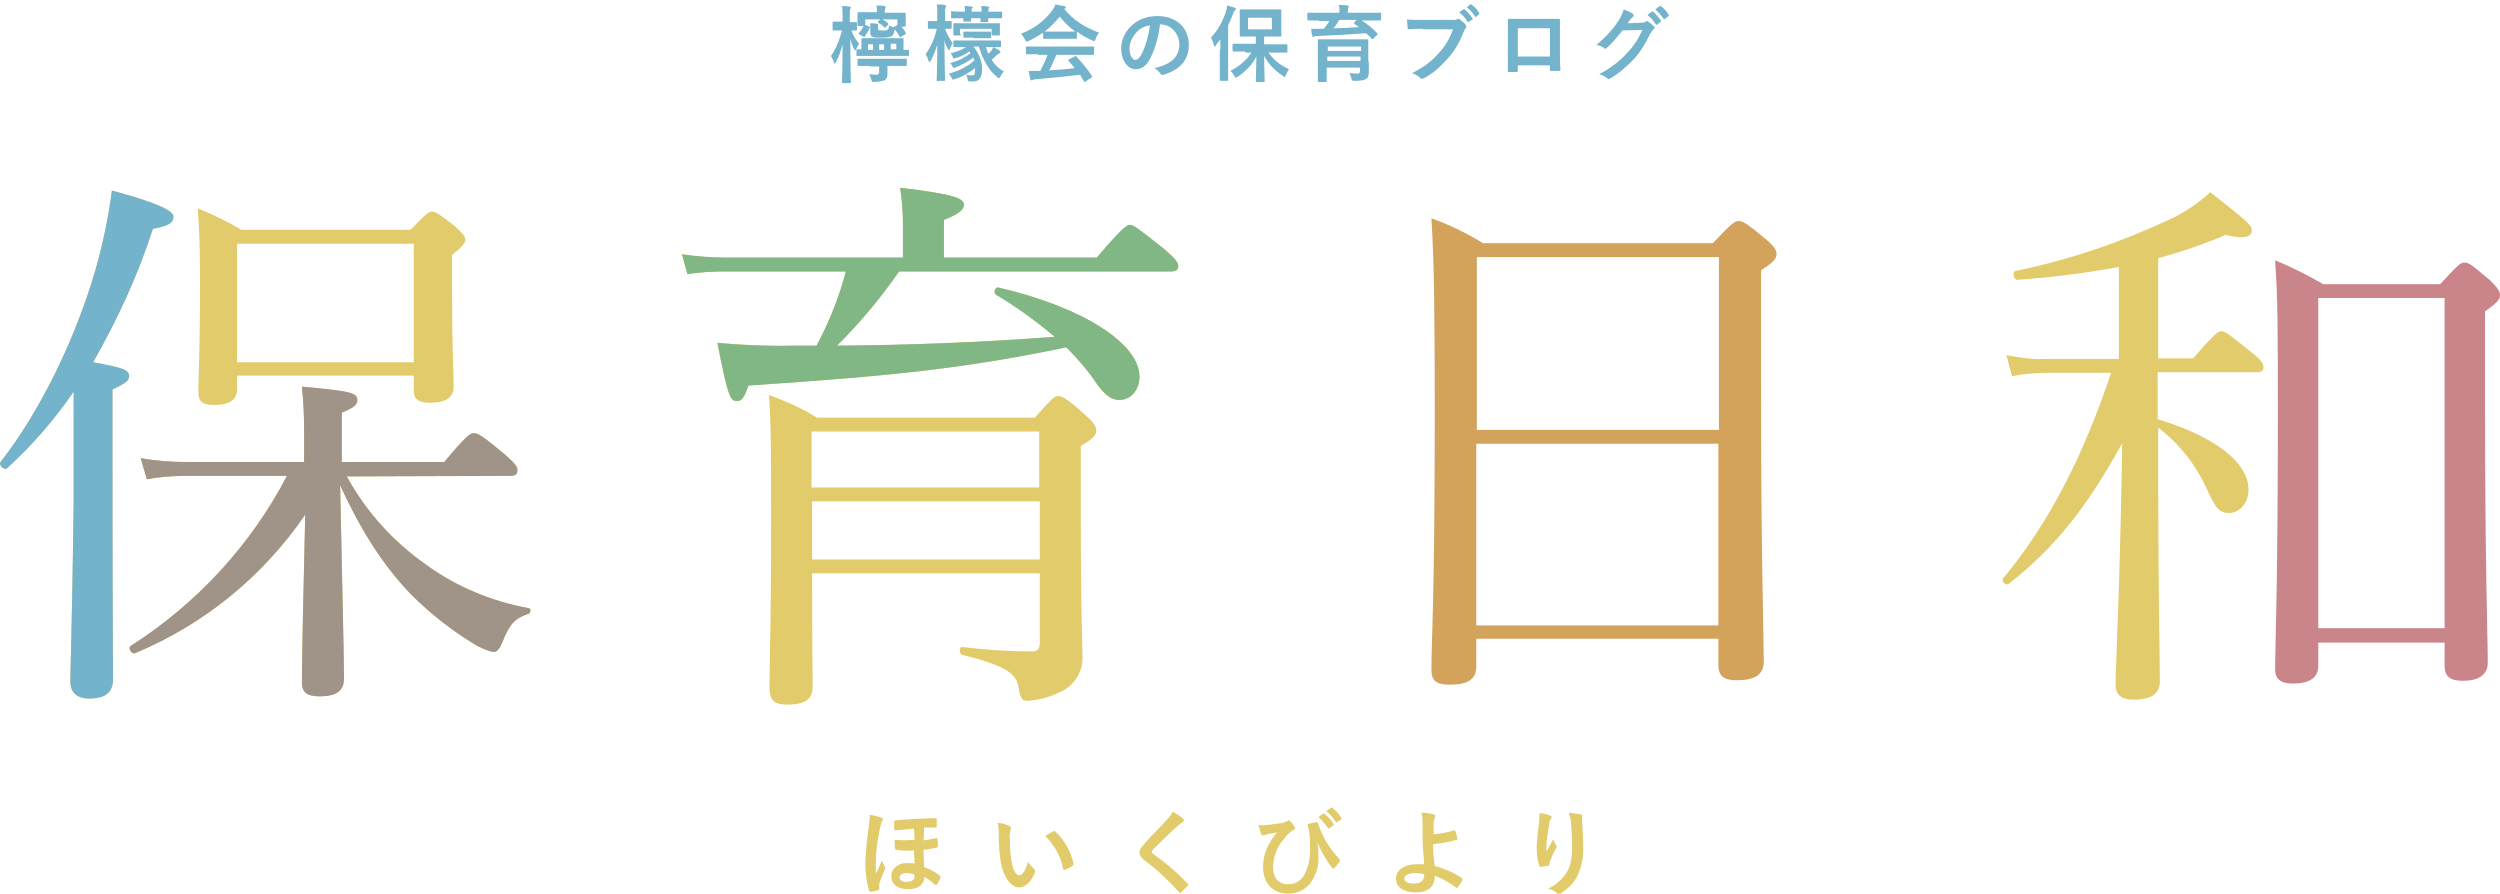 <?xml version="1.0" encoding="utf-8"?>
<!-- Generator: Adobe Illustrator 25.2.3, SVG Export Plug-In . SVG Version: 6.00 Build 0)  -->
<svg version="1.1" id="レイヤー_1" xmlns="http://www.w3.org/2000/svg" xmlns:xlink="http://www.w3.org/1999/xlink" x="0px"
	 y="0px" viewBox="0 0 451.3 161.3" style="enable-background:new 0 0 451.3 161.3;" xml:space="preserve">
<style type="text/css">
	.st0{fill:#E2CB6A;}
	.st1{fill:#D3A25B;}
	.st2{fill:#74B3CC;}
	.st3{fill:#80B785;}
	.st4{fill:#A09387;}
	.st5{fill:#C9858A;}
</style>
<g id="レイヤー_2_1_">
	<g id="contents">
		<path class="st0" d="M13.3,70.7c-3.5,5.1-7.5,9.7-12,13.8C0.8,85-0.3,84,0.1,83.4C7.3,74.2,13.7,61,17.3,48.5
			c1.3-4.6,2.3-9.4,2.9-14.1c7.4,2,11.1,3.5,11.1,4.7s-1,1.7-3.7,2.2c-2.7,8.4-6.4,16.4-10.8,24.1c5.6,1,6.5,1.4,6.5,2.5
			c0,0.8-0.6,1.3-3,2.4v14.2c0,23.7,0.1,34.7,0.1,38.1c0,2.4-1.4,3.5-4.3,3.5c-2,0-3.4-0.9-3.4-3.1s0.3-9.2,0.6-32.3L13.3,70.7z
			 M62.6,86c3.5,6.4,8.4,11.8,14.4,16c5.5,4,11.9,6.6,18.5,7.8c0.4,0.1,0.3,0.9-0.1,1c-2.4,0.8-3.4,1.8-4.7,5.1
			c-0.6,1.4-1,1.8-1.7,1.8c-1.2-0.3-2.4-0.8-3.5-1.5c-4.1-2.5-7.9-5.5-11.3-8.9c-5.3-5.5-9.2-11.9-12.8-19.7
			c0.3,15.2,0.7,30.9,0.7,34.9c0,2.3-1.5,3.2-4.4,3.2c-2.4,0-3.2-0.8-3.2-2.6c0-3.5,0.3-18.3,0.6-30.2c-7.6,11.1-18.2,19.8-30.7,25
			c-0.6,0.3-1.4-0.9-0.8-1.3c11.9-7.6,21.7-18.2,28.2-30.7H33.5c-2.3,0-4.7,0.2-7,0.6l-1.1-3.8c2.7,0.5,5.5,0.7,8.2,0.7h21.3v-5.3
			c0-2.8-0.1-5.6-0.4-8.3c8.8,0.8,10,1.1,10,2.4c0,0.8-0.4,1.3-2.8,2.3v8.9h18.5c4-4.8,4.7-5.2,5.3-5.2c0.8,0,1.5,0.4,5.6,3.8
			c1.8,1.6,2.3,2.2,2.3,2.8c0,0.8-0.3,1.1-1.3,1.1L62.6,86z M42.8,70.2c0,2-1.4,2.9-4.1,2.9c-2.1,0-2.9-0.6-2.9-2.3
			c0-2.4,0.3-6.3,0.3-19.8c0-6.3-0.1-9.3-0.4-13.4c2.7,1.1,5.4,2.4,7.9,3.9h30.5c2.8-2.9,3.3-3.3,3.9-3.3s1.3,0.4,4.2,2.7
			c1.4,1.3,1.8,1.8,1.8,2.4s-0.6,1.3-2.4,2.7v5.8c0,11.1,0.3,16.4,0.3,17.9c0,2.1-1.4,3-4.3,3c-2,0-2.9-0.6-2.9-2.1v-2.8H42.8V70.2z
			 M74.7,44H42.8v21.4h31.9V44z"/>
		<path class="st0" d="M147.4,62.4c2.3-4.3,4.1-8.8,5.3-13.4h-21.5c-2.4,0-4.8,0.1-7.1,0.5l-1-3.6c2.7,0.4,5.3,0.6,8,0.6h31.9v-6.1
			c0-2.2-0.2-4.4-0.5-6.5c10.3,1.2,11.5,2,11.5,3.1c0,0.8-0.8,1.6-3.6,2.7v6.8H198c4.6-5.4,5.4-5.9,6-5.9s1.3,0.5,6.1,4.3
			c2.1,1.8,2.6,2.5,2.6,3.1s-0.3,1-1.3,1h-49.1c-3.3,4.8-7.1,9.3-11.2,13.4c13.1-0.1,26.3-0.6,39.3-1.6c-3.3-2.8-6.9-5.4-10.6-7.6
			c-0.5-0.3-0.2-1.4,0.4-1.3c15.2,3.5,25.5,10.1,25.5,16.1c0,2.3-1.5,4.2-3.6,4.2c-1.4,0-2.5-0.7-4.1-2.9c-1.6-2.4-3.5-4.6-5.5-6.6
			c-17.9,3.7-30.4,5.1-57.4,6.9c-0.8,2.3-1.2,2.8-2.1,2.8c-1.2,0-1.6-0.9-3.5-10.5c4.5,0.4,9,0.6,13.5,0.5L147.4,62.4z M146.6,103.5
			c0,11.6,0.1,16.7,0.1,20.5c0,2.3-1.5,3.2-4.6,3.2c-2.4,0-3.2-0.8-3.2-3.2c0-4.2,0.3-10.3,0.3-29.4c0-13,0-17.9-0.4-23.3
			c3,1.1,6,2.4,8.7,4.1h39.3c3.1-3.5,3.6-3.9,4.2-3.9s1.4,0.2,4.9,3.4c1.7,1.5,2,2.2,2,2.8c0,0.8-0.3,1.3-2.8,2.8v10
			c0,21.7,0.3,24,0.3,27.8c0.2,2.9-1.5,5.6-4.2,6.7c-1.8,0.9-3.8,1.4-5.8,1.5c-0.8,0-1.2-0.3-1.5-2.3c-0.4-2.5-1.9-3.9-10.2-6
			c-0.6-0.1-0.6-1.5,0-1.4c4.2,0.5,8.4,0.8,12.6,0.8c1,0,1.4-0.5,1.4-1.5v-12.6H146.6z M187.6,77.9h-41.1V88h41.1V77.9z M146.6,101
			h41.1V90.5h-41.1L146.6,101z"/>
		<path class="st1" d="M266.5,120.3c0,2.4-1.6,3.3-4.8,3.3c-2.4,0-3.3-0.7-3.3-2.7c0-5.2,0.6-12.5,0.6-46.1
			c0-18.3-0.1-27.3-0.6-35.4c3.3,1.2,6.4,2.7,9.3,4.5h41.5c3.5-3.7,4-4,4.6-4c0.8,0,1.4,0.3,5,3.3c1.6,1.4,1.9,2,1.9,2.6
			c0,0.9-0.5,1.5-2.8,3v20c0,32.2,0.5,46.2,0.5,50.6c0,2.4-1.6,3.4-4.9,3.4c-2.4,0-3.3-0.8-3.3-2.8v-4.7h-43.7V120.3z M310.3,46.4
			h-43.7v31.2h43.7V46.4z M266.5,112.9h43.7V80.1h-43.7V112.9z"/>
		<path class="st0" d="M389.6,75.7c10.5,3.2,16.3,7.9,16.3,12.7c0,2.4-1.6,4.2-3.5,4.2c-1.7,0-2.4-0.7-4-4.3c-2-4.4-5-8.2-8.8-11.1
			v9.4c0,19.6,0.3,32.8,0.3,36.4c0,2.1-1.4,3.3-4.7,3.3c-2.3,0-3.3-0.9-3.3-2.7c0-3.2,0.8-17.1,1.2-43.6
			c-6.1,11.1-11.9,18.7-20.5,25.4c-0.5,0.4-1.4-0.5-1-1c8.3-9.9,14.6-22.4,19.5-37.1h-11.6c-2.1,0-4.2,0.2-6.3,0.6l-1-3.8
			c2.4,0.5,4.8,0.8,7.2,0.7h13.1V48.2c-6.1,1.1-12.2,1.9-18.3,2.3c-0.7,0.1-1-1.5-0.3-1.6c9.7-2,19.1-5.2,28-9.4
			c2.6-1.2,5-2.9,7.1-4.8c6.6,5.2,7.5,5.9,7.5,6.9c0,1.2-1.5,1.6-4.7,0.8c-4,1.7-8.1,3.1-12.2,4.2v18.1h6.3c3.8-4.4,4.5-4.9,5.1-4.9
			s1.4,0.5,5.3,3.7c1.9,1.4,2.3,2.2,2.3,2.8s-0.3,0.9-1.3,0.9h-17.8V75.7z"/>
		<path class="st2" d="M13.3,70.7c-3.5,5.1-7.5,9.7-12,13.8C0.8,85-0.3,84,0.1,83.4C7.3,74.2,13.7,61,17.3,48.5
			c1.3-4.6,2.3-9.4,2.9-14.1c7.4,2,11.1,3.5,11.1,4.7s-1,1.7-3.7,2.2c-2.7,8.4-6.4,16.4-10.8,24.1c5.6,1,6.5,1.4,6.5,2.5
			c0,0.8-0.6,1.3-3,2.4v14.2c0,23.7,0.1,34.7,0.1,38.1c0,2.4-1.4,3.5-4.3,3.5c-2,0-3.4-0.9-3.4-3.1s0.3-9.2,0.6-32.3L13.3,70.7z"/>
		<path class="st3" d="M147.4,62.4c2.3-4.3,4.1-8.8,5.3-13.4h-21.5c-2.4,0-4.8,0.1-7.1,0.5l-1-3.6c2.7,0.4,5.3,0.6,8,0.6h31.9v-6.1
			c0-2.2-0.2-4.4-0.5-6.5c10.3,1.2,11.5,2,11.5,3.1c0,0.8-0.8,1.6-3.6,2.7v6.8H198c4.6-5.4,5.4-5.9,6-5.9s1.3,0.5,6.1,4.3
			c2.1,1.8,2.6,2.5,2.6,3.1s-0.3,1-1.3,1h-49.1c-3.3,4.8-7.1,9.3-11.2,13.4c13.1-0.1,26.3-0.6,39.3-1.6c-3.3-2.8-6.9-5.4-10.6-7.6
			c-0.5-0.3-0.2-1.4,0.4-1.3c15.2,3.5,25.5,10.1,25.5,16.1c0,2.3-1.5,4.2-3.6,4.2c-1.4,0-2.5-0.7-4.1-2.9c-1.6-2.4-3.5-4.6-5.5-6.6
			c-17.9,3.7-30.4,5.1-57.4,6.9c-0.8,2.3-1.2,2.8-2.1,2.8c-1.2,0-1.6-0.9-3.5-10.5c4.5,0.4,9,0.6,13.5,0.5L147.4,62.4z"/>
		<path class="st4" d="M62.6,86c3.5,6.4,8.4,11.8,14.4,16c5.5,4,11.9,6.6,18.5,7.8c0.4,0.1,0.3,0.9-0.1,1c-2.4,0.8-3.4,1.8-4.7,5.1
			c-0.6,1.4-1,1.8-1.7,1.8c-1.2-0.3-2.4-0.8-3.5-1.5c-4.1-2.5-7.9-5.5-11.3-8.9c-5.3-5.5-9.2-11.9-12.8-19.7
			c0.3,15.2,0.7,30.9,0.7,34.9c0,2.3-1.5,3.2-4.4,3.2c-2.4,0-3.2-0.8-3.2-2.6c0-3.5,0.3-18.3,0.6-30.2c-7.6,11.1-18.2,19.8-30.7,25
			c-0.6,0.3-1.4-0.9-0.8-1.3c11.9-7.6,21.7-18.2,28.2-30.7H33.5c-2.3,0-4.7,0.2-7,0.6l-1.1-3.8c2.7,0.5,5.5,0.7,8.2,0.7h21.3v-5.3
			c0-2.8-0.1-5.6-0.4-8.3c8.8,0.8,10,1.1,10,2.4c0,0.8-0.4,1.3-2.8,2.3v8.9h18.5c4-4.8,4.7-5.2,5.3-5.2c0.8,0,1.5,0.4,5.6,3.8
			c1.8,1.6,2.3,2.2,2.3,2.8c0,0.8-0.3,1.1-1.3,1.1L62.6,86z"/>
		<path class="st5" d="M451.3,53.2c0-0.6-0.4-1.2-1.8-2.6c-3.4-2.9-3.9-3.2-4.6-3.2s-1.1,0.3-4.4,3.9h-21.1
			c-2.8-1.6-5.7-3.1-8.7-4.3c0.5,6.8,0.5,12.1,0.5,28.9c0,29.5-0.5,41.8-0.5,44.9c0,1.7,0.9,2.6,3.2,2.6c2.8,0,4.6-0.9,4.6-3.2v-4.2
			h22.8v4.2c0,1.9,1,2.7,3.3,2.7c2.7,0,4.5-1,4.5-3.3c0-4-0.5-17.3-0.5-45.9V56.2C451,54.5,451.3,54,451.3,53.2z M441.3,113.4h-22.8
			V53.8h22.8L441.3,113.4z"/>
		<path class="st0" d="M159.1,147.6c0.2,0.1,0.3,0.2,0.3,0.3c0,0.1,0,0.2-0.1,0.2c-0.2,0.4-0.3,0.8-0.4,1.2
			c-0.5,2.2-0.8,4.4-0.8,6.7c0,0.4,0,1.2,0,1.8c0.4-0.8,0.7-1.5,1.1-2.5c0.1,0.4,0.3,0.8,0.5,1.1c0.1,0.1,0.1,0.2,0.1,0.3
			c0,0.1,0,0.2-0.1,0.3c-0.2,0.5-0.6,1.4-0.9,2.3c-0.1,0.2-0.1,0.5-0.1,0.8c0,0.1,0,0.2,0,0.4s0,0.2-0.2,0.2
			c-0.4,0.1-0.8,0.2-1.2,0.3c-0.2,0-0.3-0.1-0.4-0.2c-0.5-1.7-0.7-3.4-0.7-5.1c0.1-2.1,0.3-4.2,0.6-6.3c0.1-0.8,0.2-1.5,0.2-2.3
			C157.9,147.2,158.5,147.4,159.1,147.6z M165,149.6c-1.2,0.1-2.5,0.2-3.5,0.3c-0.1-0.6-0.1-1.1-0.1-1.6c0-0.1,0.1-0.2,0.3-0.2
			c1.4-0.1,3.2-0.3,4.3-0.3c0.7,0,1.4-0.1,2.8-0.1c0.3,0,0.3,0.1,0.3,0.3c0,0.4,0,0.8,0,1.2c0,0.2-0.1,0.2-0.2,0.2h-2.1
			c0,0.7,0,1.6-0.1,2.3c0.8-0.1,1.5-0.2,2.3-0.4c0.1,0,0.2,0,0.2,0.1c0.1,0.5,0.1,1,0.1,1.4c0,0.1-0.1,0.1-0.2,0.2
			c-0.7,0.2-1.6,0.3-2.4,0.4c0,1.1,0.1,2.1,0.1,3.1c1,0.4,2,0.9,2.9,1.6c0.1,0.1,0.1,0.2,0.1,0.3c-0.2,0.5-0.4,0.9-0.7,1.3
			c0,0.1-0.1,0.1-0.1,0.1s-0.1-0.1-0.2-0.1c-0.6-0.5-1.2-1-1.9-1.4c-0.2,1.5-1.1,2.2-3,2.2s-3-0.9-3-2.3s1.2-2.4,2.8-2.4
			c0.5,0,0.9,0,1.4,0.1c0-0.9-0.1-1.4-0.1-2.4c-1.1,0.1-2.2,0.1-3.2-0.1c-0.2,0-0.2-0.1-0.2-0.2c-0.1-0.5-0.1-1-0.1-1.6
			c1.2,0.1,2.4,0.1,3.6,0L165,149.6z M163.6,157.6c-0.7,0-1.2,0.3-1.2,0.8s0.5,0.8,1.2,0.8c0.5,0,0.9-0.1,1.3-0.4
			c0.2-0.3,0.2-0.6,0.2-0.9C164.6,157.7,164.1,157.6,163.6,157.6L163.6,157.6z"/>
		<path class="st0" d="M182.2,149.1c0.2,0.1,0.3,0.2,0.3,0.3c0,0.2-0.1,0.3-0.1,0.5c-0.1,0.5-0.2,1.1-0.1,1.7c0,1.3,0.1,2.6,0.3,3.9
			c0.2,1.3,0.7,2.5,1.4,2.5c0.5,0,1-0.6,1.6-2.4c0.3,0.5,0.7,0.9,1.1,1.3c0.2,0.2,0.2,0.4,0.1,0.6c-0.6,1.7-1.7,2.7-2.9,2.7
			s-2.7-1.6-3.2-4.4c-0.3-1.7-0.4-3.3-0.4-5c0-0.7,0-1.5-0.2-2.2C180.8,148.5,181.5,148.8,182.2,149.1z M190.1,150.1
			c0.1,0,0.1-0.1,0.2-0.1c0.1,0,0.1,0,0.2,0.1c1.7,1.6,2.8,3.6,3.3,5.8c0,0.2-0.1,0.3-0.2,0.4c-0.4,0.3-0.9,0.5-1.3,0.7
			c-0.2,0.1-0.3,0-0.4-0.2c-0.4-2.2-1.6-4.3-3.2-5.9C189.2,150.6,189.6,150.4,190.1,150.1L190.1,150.1z"/>
		<path class="st0" d="M213.6,147.8c0.1,0.1,0.1,0.2,0.1,0.3c0,0.1-0.1,0.3-0.2,0.3c-0.3,0.2-0.6,0.4-0.8,0.6
			c-1.5,1.3-3.3,3.1-4.6,4.4c-0.1,0.2-0.2,0.3-0.2,0.4s0.1,0.2,0.2,0.3c2.3,1.6,4.4,3.4,6.3,5.4c0.1,0.1,0.1,0.1,0.1,0.2
			c0,0.1,0,0.1-0.1,0.2c-0.4,0.4-0.9,0.9-1.2,1.2c-0.1,0.1-0.2,0.1-0.2,0.1s-0.1-0.1-0.2-0.2c-1.9-2.1-3.9-4-6.2-5.7
			c-0.6-0.5-0.9-0.9-0.9-1.4s0.3-0.9,0.8-1.5c1.4-1.6,2.9-3,4.3-4.6c0.4-0.4,0.7-0.8,0.9-1.3C212.4,146.9,213,147.3,213.6,147.8z"/>
		<path class="st0" d="M237.8,152c0.2,0.9,0.2,1.7,0.2,2.6c0.1,1.8-0.5,3.5-1.5,4.9c-1,1.2-2.5,1.9-4.1,1.8c-2.6,0-4.4-1.9-4.4-4.8
			c0-1.8,0.6-3.5,1.6-5c0.3-0.4,0.6-0.9,1-1.2c-0.6,0.1-1.1,0.1-1.9,0.3c-0.3,0.1-0.6,0.2-0.7,0.2c-0.1,0-0.3-0.1-0.3-0.2
			c-0.2-0.6-0.4-1.1-0.5-1.7c0.6,0.1,1.2,0.1,1.8,0c0.8-0.1,1.4-0.2,2.2-0.3c0.4,0,0.8-0.2,1.2-0.4c0.1-0.1,0.2-0.1,0.3-0.1
			c0.1,0,0.1,0,0.2,0.1c0.3,0.3,0.5,0.6,0.7,0.9c0.1,0.1,0.1,0.2,0.2,0.4c0,0.1-0.1,0.2-0.3,0.3c-0.6,0.4-1.2,0.9-1.6,1.5
			c-1.3,1.4-2,3.2-2.1,5.1c0,2.2,1.1,3.2,2.6,3.2c1.2,0.1,2.4-0.5,3-1.6c0.8-1.4,1.1-3,1.1-4.6c0-0.9,0-1.7-0.1-2.6
			c0-0.3-0.1-0.6-0.1-0.9c-0.1-0.2-0.1-0.4-0.2-0.7s-0.1-0.4,0.2-0.5c0.4-0.1,0.8-0.2,1.3-0.3c0.1,0,0.2,0.1,0.3,0.2
			c0.3,0.9,0.7,1.7,1.1,2.6c0.7,1.4,1.7,2.7,2.8,3.9c0.1,0.1,0.1,0.1,0.1,0.2c0,0.1-0.1,0.2-0.1,0.3c-0.3,0.4-0.6,0.7-0.9,1.1
			c0,0.1-0.1,0.1-0.2,0.1c-0.1,0-0.2-0.1-0.3-0.2C239.2,155,238.4,153.5,237.8,152L237.8,152z M238.8,146.9c0.1-0.1,0.2,0,0.3,0
			c0.6,0.5,1.2,1.1,1.6,1.8c0.1,0.1,0.1,0.2,0,0.3c0,0,0,0,0,0l-0.7,0.5c-0.1,0.1-0.2,0.1-0.3,0c-0.5-0.8-1-1.4-1.7-2L238.8,146.9z
			 M240.3,145.8c0.1-0.1,0.1,0,0.2,0c0.6,0.5,1.2,1.1,1.6,1.8c0.1,0.1,0.1,0.2,0,0.3c0,0,0,0,0,0l-0.7,0.5c-0.1,0.1-0.2,0.1-0.3-0.1
			c-0.5-0.7-1-1.4-1.7-1.9L240.3,145.8z"/>
		<path class="st0" d="M262.5,149.9c0.1,0,0.2,0,0.2,0.1c0,0,0,0,0,0c0.2,0.5,0.3,1,0.4,1.4c0,0.2,0,0.2-0.1,0.2
			c-1.4,0.4-2.8,0.6-4.3,0.8c0,1.4,0.1,2.3,0.3,3.9c1.7,0.5,3.4,1.2,4.9,2.2c0.1,0.1,0.1,0.1,0.1,0.3c-0.2,0.5-0.5,1-0.9,1.4
			c-0.1,0.1-0.1,0.2-0.3,0c-1.2-0.9-2.4-1.6-3.8-2.1c0,0.1,0,0.3,0,0.4c-0.1,1.5-1.2,2.6-3.4,2.6c-2.1,0-3.6-0.9-3.6-2.5
			s1.6-2.6,3.7-2.6c0.5,0,1,0,1.4,0c-0.2-2.2-0.3-3.8-0.3-5.4c0-0.6,0-1.5,0-2.4c0-0.5-0.1-1-0.2-1.5c0.7,0,1.5,0.1,2.2,0.3
			c0.2,0.1,0.3,0.1,0.3,0.3c0,0.1,0,0.2-0.1,0.3c-0.1,0.3-0.2,0.6-0.2,0.9c0,0.5,0,1.3,0,2.1C260,150.5,261.3,150.3,262.5,149.9z
			 M257.1,157.8c-0.5-0.1-1-0.2-1.6-0.2c-1.2,0-2,0.4-2,1s0.7,0.9,1.8,0.9c1.3,0,1.8-0.7,1.8-1.5L257.1,157.8z"/>
		<path class="st0" d="M279.8,147.2c0.2,0.1,0.3,0.2,0.3,0.3c0,0.1,0,0.2-0.1,0.3c-0.2,0.2-0.3,0.5-0.3,0.8
			c-0.2,1.2-0.4,2.4-0.5,3.2c0,0.6-0.1,1.2,0,1.9c0.4-0.7,0.7-1.3,1.2-2.2c0.1,0.4,0.3,0.8,0.5,1.1c0.1,0.1,0.1,0.2,0.1,0.3
			c0,0.2-0.1,0.3-0.2,0.4c-0.4,0.7-0.7,1.4-1,2.2c0,0.2-0.1,0.3-0.1,0.5c0,0.1-0.1,0.2-0.2,0.3c0,0,0,0,0,0c-0.2,0-0.9,0.1-1.4,0.2
			c-0.1,0-0.2-0.1-0.2-0.2c-0.4-1.1-0.5-2.3-0.5-3.4c0.1-1.4,0.2-2.8,0.4-4.2c0.1-0.6,0.1-1.3,0.1-1.9
			C278.6,146.8,279.2,147,279.8,147.2z M285.3,147c0.3,0.1,0.4,0.2,0.3,0.5c0,0.3,0,0.5,0,0.8c0.1,1.6,0.2,3.2,0.2,4.4
			c0.1,2-0.3,4.1-1.3,5.9c-0.7,1.1-1.7,2-2.8,2.7c-0.1,0.1-0.2,0.1-0.3,0.1c-0.1,0-0.3-0.1-0.4-0.2c-0.4-0.4-0.9-0.6-1.5-0.8
			c1.1-0.5,2.1-1.3,2.9-2.3c1-1.3,1.4-2.7,1.4-5.4c0-1.2-0.1-3-0.2-4.1c0-0.6-0.2-1.2-0.4-1.9C284.1,146.8,284.7,146.9,285.3,147
			L285.3,147z"/>
	</g>
</g>
<g>
	<path class="st2" d="M153.5,4c0.7,0,0.9,0,1,0c0.2,0,0.2,0,0.2,0.2v1.1c0,0.1,0,0.2-0.2,0.2c-0.1,0-0.3,0-0.8,0
		c0.3,0.9,0.8,1.7,1.4,2.4c-0.2,0.2-0.4,0.6-0.5,0.9c-0.1,0.2-0.1,0.3-0.2,0.3c0,0-0.1-0.1-0.2-0.2c-0.3-0.6-0.5-1.1-0.7-1.9
		c0,4.1,0.1,7.5,0.1,7.8c0,0.1,0,0.2-0.2,0.2h-1.2c-0.1,0-0.2,0-0.2-0.2c0-0.2,0.1-3.2,0.1-6.8c-0.3,1.2-0.7,2.3-1.2,3.2
		c-0.1,0.2-0.2,0.3-0.2,0.3c-0.1,0-0.1-0.1-0.2-0.3c-0.1-0.4-0.3-0.8-0.5-1.1c0.8-1.1,1.5-2.7,2-4.6h-0.2c-0.9,0-1.2,0-1.3,0
		c-0.2,0-0.2,0-0.2-0.2V4.1c0-0.1,0-0.2,0.2-0.2c0.1,0,0.4,0,1.3,0h0.3V3.2c0-1,0-1.4-0.1-2.1c0.6,0,0.9,0,1.4,0.1
		c0.1,0,0.2,0.1,0.2,0.1c0,0.1,0,0.2-0.1,0.3c-0.1,0.2-0.1,0.5-0.1,1.5V4z M156.8,10.1c-1.4,0-1.9,0-2,0c-0.2,0-0.2,0-0.2-0.1V9.1
		c0-0.2,0-0.2,0.2-0.2c0,0,0.2,0,0.7,0V8c0-0.6,0-0.8,0-0.9c0-0.1,0-0.2,0.2-0.2c0.1,0,0.6,0,1.9,0h3.4c1.4,0,1.8,0,1.9,0
		c0.2,0,0.2,0,0.2,0.2c0,0.1,0,0.3,0,0.9v1c0.5,0,0.7,0,0.8,0c0.1,0,0.2,0,0.2,0.2v0.8c0,0.1,0,0.1-0.2,0.1c-0.1,0-0.6,0-2,0H156.8z
		 M157,11.9c-1.4,0-1.9,0-2,0c-0.1,0-0.2,0-0.2-0.2v-0.9c0-0.1,0-0.2,0.2-0.2c0.1,0,0.6,0,2,0h4.6c1.4,0,1.9,0,2,0
		c0.1,0,0.1,0,0.1,0.2v0.9c0,0.1,0,0.2-0.1,0.2c-0.1,0-0.6,0-2,0h-1.4v0.3c0,0.5,0,1,0,1.3c0,0.4-0.2,0.8-0.5,1
		c-0.3,0.1-0.7,0.2-1.8,0.3c-0.5,0-0.5,0-0.6-0.4c-0.1-0.3-0.2-0.7-0.4-1c0.5,0,0.9,0.1,1.3,0.1c0.3,0,0.5-0.1,0.5-0.5v-1H157z
		 M158.5,5.1c0,0.1,0,0.2,0.1,0.3c0.1,0.1,0.3,0.1,0.8,0.1c0.5,0,0.7,0,0.9-0.2c0.1-0.1,0.2-0.3,0.2-0.7c0.2,0.1,0.5,0.2,0.7,0.3
		c0.1,0,0.2,0,0.2,0.1c-0.1-0.1,0-0.1,0.1-0.2l0.5-0.3v-1h-2.7c0.4,0.2,0.7,0.4,1,0.7c0.1,0.1,0.1,0.1,0,0.3l-0.5,0.5
		C159.9,5,159.8,5,159.8,5c-0.1,0-0.1,0-0.2-0.1c-0.4-0.4-0.7-0.6-1.1-0.8C158.5,4,158.4,4,158.4,4c0,0,0-0.1,0.1-0.1l0.4-0.4h-2.7
		v1l0.7,0.3c0.2,0.1,0.2,0.1,0.1,0.2c-0.2,0.6-0.6,1.1-0.9,1.6c-0.1,0.1-0.1,0.1-0.3,0l-0.7-0.4C155.1,6.1,155,6.1,155,6
		c0,0,0-0.1,0.1-0.1c0.3-0.3,0.6-0.8,0.8-1.2H155c-0.1,0-0.2,0-0.2-0.2c0-0.1,0-0.2,0-1.2V3c0-0.3,0-0.5,0-0.6c0-0.1,0-0.2,0.2-0.2
		c0.1,0,0.6,0,2,0h1.3V2.2c0-0.4,0-0.8-0.1-1.2c0.6,0,1,0,1.5,0.1c0.1,0,0.2,0.1,0.2,0.1c0,0.1,0,0.1-0.1,0.3c0,0.1-0.1,0.3-0.1,0.7
		v0.1h1.6c1.4,0,1.9,0,2,0c0.2,0,0.2,0,0.2,0.2c0,0.1,0,0.3,0,0.5v0.4c0,1,0,1.1,0,1.2c0,0.1,0,0.2-0.2,0.2h-0.6
		c0.3,0.3,0.6,0.7,0.8,1.1c0.1,0.1,0.1,0.1-0.1,0.3l-0.7,0.4c-0.1,0.1-0.1,0.1-0.2,0.1c0,0-0.1,0-0.1-0.1c-0.3-0.5-0.6-1-0.9-1.3
		c-0.1,0.7-0.2,1-0.5,1.2c-0.3,0.2-0.9,0.3-1.8,0.3c-1.1,0-1.5,0-1.8-0.2c-0.2-0.1-0.3-0.4-0.3-0.7V5c0-0.3,0-0.5,0-0.8
		c0.3,0,0.9,0,1.2,0.1c0.1,0,0.2,0.1,0.2,0.1c0,0.1,0,0.1,0,0.2c0,0.1,0,0.1,0,0.3V5.1z M157.6,9v-1h-0.9v1H157.6z M159.6,9v-1h-0.9
		v1H159.6z M160.8,7.9v1h1v-1H160.8z"/>
	<path class="st2" d="M169.3,14.7c-0.1,0-0.2,0-0.2-0.2c0-0.2,0.1-3,0.1-6.5c-0.3,1.1-0.7,2.1-1.2,3c-0.1,0.2-0.2,0.2-0.2,0.2
		c-0.1,0-0.1-0.1-0.2-0.3c-0.1-0.4-0.3-0.8-0.5-1.1c0.9-1.3,1.6-2.7,2-4.6H169c-0.9,0-1.2,0-1.3,0c-0.1,0-0.2,0-0.2-0.2v-1
		c0-0.1,0-0.2,0.2-0.2c0.1,0,0.4,0,1.3,0h0.2v-1c0-0.9,0-1.4-0.1-2c0.6,0,1,0,1.4,0.1c0.1,0,0.3,0.1,0.3,0.2c0,0.1,0,0.2-0.1,0.3
		c-0.1,0.2-0.1,0.4-0.1,1.4v1c0.7,0,0.9,0,1,0c0.1,0,0.2,0,0.2,0.2v1c0,0.1,0,0.2-0.2,0.2c-0.1,0-0.3,0-1,0c0.4,1,0.8,1.8,1.4,2.6
		c-0.2,0.3-0.4,0.6-0.5,1c-0.1,0.2-0.1,0.3-0.2,0.3c0,0-0.1-0.1-0.2-0.3c-0.3-0.5-0.5-1-0.6-1.6c0,3.9,0.1,6.9,0.1,7.2
		c0,0.2,0,0.2-0.1,0.2H169.3z M176.1,12.2c-1.1,0.9-2.2,1.6-3.8,2.1c-0.3,0.1-0.4,0.1-0.5-0.2c-0.1-0.3-0.4-0.6-0.5-0.8
		c1.8-0.5,3.4-1.3,4.6-2.4c0-0.1-0.1-0.3-0.2-0.5c-0.9,0.7-2.2,1.4-3.3,1.8c-0.3,0.1-0.3,0.1-0.4-0.1c-0.1-0.2-0.3-0.6-0.5-0.7
		c1.5-0.4,2.7-1,3.7-1.8L175,9.3c-0.8,0.5-1.6,1-2.6,1.2c-0.3,0.1-0.4,0.1-0.4-0.2c-0.1-0.2-0.2-0.5-0.4-0.7c1-0.2,2-0.6,2.8-1.1
		h-0.1c-1.4,0-1.9,0-2,0c-0.1,0-0.2,0-0.2-0.2V7.5c0-0.1,0-0.2,0.2-0.2c0.1,0,0.6,0,2,0h4.2c1.4,0,1.9,0,2,0c0.1,0,0.2,0,0.2,0.2
		v0.8c0,0.2,0,0.2-0.2,0.2c-0.1,0-0.6,0-2,0h-0.5c0.1,0.4,0.3,0.9,0.4,1.2c0.2-0.2,0.4-0.3,0.5-0.5c0.2-0.2,0.3-0.4,0.4-0.7
		c0.4,0.2,0.8,0.4,1.1,0.6c0.1,0.1,0.2,0.2,0.2,0.3s-0.1,0.2-0.2,0.2c-0.2,0.1-0.3,0.2-0.5,0.4c-0.4,0.3-0.6,0.6-0.9,0.8
		c0.6,0.9,1.3,1.6,2.2,2.1c-0.2,0.2-0.4,0.5-0.6,0.9c-0.1,0.2-0.2,0.3-0.3,0.3c-0.1,0-0.2-0.1-0.3-0.2c-1.4-1.1-2.5-2.9-3.3-5.5h-1
		c0.9,1,1.6,2.7,1.6,3.9c0,1.6-0.5,2.4-1.5,2.4c-0.3,0-0.5,0-0.7,0c-0.3,0-0.4-0.1-0.4-0.3c-0.1-0.3-0.1-0.6-0.3-0.9
		c0.5,0.1,0.8,0.1,1.2,0.1c0.3,0,0.4-0.2,0.4-1.2V12.2z M174.2,2.1c0-0.3,0-0.7-0.1-1c0.5,0,0.9,0,1.3,0.1c0.1,0,0.2,0.1,0.2,0.1
		c0,0.1,0,0.1-0.1,0.2c-0.1,0.1-0.1,0.2-0.1,0.6h1.8c0-0.3,0-0.7-0.1-1c0.5,0,0.9,0,1.3,0.1c0.1,0,0.2,0.1,0.2,0.1
		c0,0.1,0,0.1-0.1,0.2c0,0.1-0.1,0.2-0.1,0.6h0.3c1.4,0,1.9,0,2,0c0.1,0,0.2,0,0.2,0.2v0.8c0,0.1,0,0.2-0.2,0.2c-0.1,0-0.6,0-2,0
		h-0.3c0,0.4,0,0.5,0,0.6c0,0.1,0,0.1-0.2,0.1h-1c-0.2,0-0.2,0-0.2-0.1c0-0.1,0-0.2,0-0.6h-1.7c0,0.3,0,0.5,0,0.5
		c0,0.1,0,0.1-0.2,0.1h-1c-0.1,0-0.2,0-0.2-0.1c0,0,0-0.2,0-0.5h-0.1c-1.4,0-1.9,0-2,0c-0.1,0-0.1,0-0.1-0.2V2.2
		c0-0.2,0-0.2,0.1-0.2C172.1,2.1,172.7,2.1,174.2,2.1L174.2,2.1z M173.5,6.2c0,0.1,0,0.2-0.2,0.2h-1c-0.1,0-0.2,0-0.2-0.2
		c0-0.1,0-0.2,0-1.1V4.8c0-0.3,0-0.4,0-0.5c0-0.1,0-0.1,0.2-0.1c0.1,0,0.6,0,2,0h4c1.4,0,1.9,0,2,0c0.1,0,0.2,0,0.2,0.1
		c0,0.1,0,0.3,0,0.5v0.3c0,0.9,0,1,0,1.1c0,0.1,0,0.2-0.2,0.2h-1.1c-0.1,0-0.2,0-0.2-0.2v-1h-5.7V6.2z M175.7,6.8
		c-1.2,0-1.5,0-1.6,0c-0.1,0-0.2,0-0.2-0.2V5.9c0-0.1,0-0.2,0.2-0.2c0.1,0,0.5,0,1.6,0h1.4c1.2,0,1.5,0,1.6,0c0.1,0,0.2,0,0.2,0.2
		v0.8c0,0.2,0,0.2-0.2,0.2c-0.1,0-0.5,0-1.6,0H175.7z"/>
	<path class="st2" d="M188.4,5.8c-0.8,0.6-1.7,1.1-2.7,1.6c-0.2,0.1-0.3,0.1-0.4,0.1c-0.1,0-0.1-0.1-0.3-0.4c-0.2-0.4-0.4-0.7-0.7-1
		c2.6-1,4.5-2.6,5.7-4.3c0.3-0.4,0.4-0.6,0.5-1c0.6,0.1,1.1,0.2,1.6,0.3c0.2,0,0.3,0.1,0.3,0.2c0,0.1,0,0.2-0.1,0.2
		c-0.1,0-0.1,0.1-0.2,0.1c1.7,2.1,3.7,3.3,6.3,4.3c-0.3,0.4-0.5,0.7-0.6,1.1c-0.1,0.3-0.1,0.4-0.3,0.4c-0.1,0-0.2,0-0.3-0.1
		c-1-0.4-2-1-2.8-1.6v1.1c0,0.1,0,0.2-0.2,0.2c-0.1,0-0.5,0-1.7,0h-2.3c-1.2,0-1.6,0-1.7,0c-0.1,0-0.2,0-0.2-0.2V5.8z M187.4,9.8
		c-1.4,0-1.9,0-2,0c-0.2,0-0.2,0-0.2-0.2V8.6c0-0.1,0-0.2,0.2-0.2c0.1,0,0.6,0,2,0h7.9c1.4,0,1.9,0,2,0c0.2,0,0.2,0,0.2,0.2v1.1
		c0,0.1,0,0.2-0.2,0.2c-0.1,0-0.6,0-2,0h-4.6c-0.4,0.9-0.8,1.9-1.3,2.8c1.5-0.1,3.2-0.2,4.6-0.4c-0.3-0.4-0.7-0.8-1.1-1.3
		c-0.1-0.1-0.1-0.2,0.1-0.3l1-0.5c0.2-0.1,0.2-0.1,0.3,0c1,1.1,1.9,2.1,2.8,3.5c0.1,0.1,0.1,0.2-0.1,0.3l-1,0.7
		c-0.1,0.1-0.1,0.1-0.2,0.1c0,0-0.1,0-0.1-0.1c-0.3-0.4-0.5-0.8-0.7-1.2c-2.5,0.3-5.5,0.6-8,0.8c-0.2,0-0.4,0.1-0.5,0.1
		c-0.1,0.1-0.1,0.1-0.3,0.1c-0.1,0-0.2-0.1-0.2-0.2c-0.1-0.5-0.2-1-0.3-1.5c0.6,0,1,0,1.6,0c0.1,0,0.3,0,0.5,0c0.5-1,1-2,1.3-2.9
		H187.4z M192.5,5.7c1,0,1.4,0,1.6,0c-1.1-0.8-2-1.7-2.8-2.7c-0.8,1-1.7,1.9-2.7,2.7c0.1,0,0.6,0,1.6,0H192.5z"/>
	<path class="st2" d="M209.4,4.4c-0.3,2.5-1,4.8-1.9,6.4c-0.6,1.1-1.4,1.7-2.5,1.7c-1.3,0-2.6-1.4-2.6-3.8c0-1.4,0.6-2.8,1.7-3.9
		c1.2-1.2,2.8-1.9,4.8-1.9c3.6,0,5.7,2.2,5.7,5.2c0,2.8-1.6,4.5-4.6,5.4c-0.3,0.1-0.4,0-0.6-0.3c-0.2-0.3-0.5-0.6-1-0.9
		c2.5-0.6,4.5-1.6,4.5-4.4C212.8,6.1,211.5,4.4,209.4,4.4L209.4,4.4z M205.1,5.9c-0.7,0.8-1.2,1.8-1.2,2.8c0,1.4,0.6,2.1,1,2.1
		c0.4,0,0.7-0.2,1.1-0.9c0.7-1.2,1.3-3.3,1.6-5.3C206.6,4.7,205.8,5.1,205.1,5.9z"/>
	<path class="st2" d="M220.3,9c0-0.6,0-1.2,0-1.9c-0.3,0.4-0.6,0.7-0.8,1.1c-0.1,0.1-0.2,0.2-0.2,0.2c-0.1,0-0.1-0.1-0.2-0.3
		c-0.1-0.5-0.3-1-0.5-1.3c1.3-1.4,2.1-2.9,2.7-4.7c0.1-0.3,0.2-0.7,0.2-1.1c0.5,0.1,1,0.3,1.4,0.4c0.1,0.1,0.2,0.1,0.2,0.2
		c0,0.1,0,0.2-0.2,0.3c-0.1,0.1-0.2,0.2-0.3,0.6c-0.3,0.7-0.6,1.4-0.9,2.1v7.6c0,1.4,0,2.2,0,2.2c0,0.1,0,0.2-0.2,0.2h-1.2
		c-0.1,0-0.1,0-0.1-0.2c0-0.1,0-0.8,0-2.2V9z M224.8,9.3c-1.5,0-2,0-2.1,0c-0.1,0-0.2,0-0.2-0.2V8.1c0-0.1,0-0.2,0.2-0.2
		c0.1,0,0.6,0,2.1,0h1.9V6.6h-0.8c-1.3,0-1.8,0-1.9,0c-0.1,0-0.2,0-0.2-0.2c0-0.1,0-0.5,0-1.3V3.2c0-0.8,0-1.2,0-1.3
		c0-0.1,0-0.2,0.2-0.2c0.1,0,0.6,0,1.9,0h3.3c1.3,0,1.8,0,1.9,0c0.1,0,0.2,0,0.2,0.2c0,0.1,0,0.5,0,1.3v1.9c0,0.8,0,1.2,0,1.3
		c0,0.1,0,0.2-0.2,0.2c-0.1,0-0.6,0-1.9,0h-1v1.4h2c1.5,0,2,0,2.1,0c0.1,0,0.1,0,0.1,0.2v1.1c0,0.1,0,0.2-0.1,0.2
		c-0.1,0-0.6,0-2.1,0h-1.2c0.9,1.3,2,2.2,3.7,3c-0.3,0.3-0.4,0.7-0.6,1.1c-0.1,0.2-0.1,0.3-0.2,0.3c-0.1,0-0.2-0.1-0.3-0.2
		c-1.4-0.9-2.6-2.1-3.4-3.6c0,1.9,0.1,4,0.1,4.5c0,0.1,0,0.2-0.2,0.2h-1.2c-0.1,0-0.2,0-0.2-0.2c0-0.5,0.1-2.5,0.1-4.4
		c-0.7,1.4-1.8,2.6-3.3,3.6c-0.2,0.1-0.3,0.2-0.4,0.2c-0.1,0-0.1-0.1-0.3-0.3c-0.2-0.4-0.4-0.7-0.7-0.9c1.7-0.9,2.9-1.9,3.8-3.3
		H224.8z M229.6,3.2h-4.3v2.1h4.3V3.2z"/>
	<path class="st2" d="M238.1,3.7c-1.3,0-1.8,0-1.9,0c-0.1,0-0.2,0-0.2-0.2v-1c0-0.2,0-0.2,0.2-0.2c0.1,0,0.5,0,1.9,0h3.7v0
		c0-0.6,0-1-0.1-1.4c0.5,0,1.1,0,1.6,0.1c0.1,0,0.2,0.1,0.2,0.1c0,0.1-0.1,0.2-0.1,0.3c0,0.1-0.1,0.3-0.1,0.9v0h3.9
		c1.3,0,1.8,0,1.9,0c0.2,0,0.2,0,0.2,0.2v1c0,0.1,0,0.2-0.2,0.2c-0.1,0-0.5,0-1.9,0h-1.4c1,0.6,2.1,1.5,2.8,2.3c0,0,0.1,0.1,0.1,0.1
		c0,0.1,0,0.1-0.1,0.2L247.9,7c-0.1,0.1-0.2,0.1-0.3,0c-0.3-0.4-0.6-0.7-1-1c-2.5,0.2-6.2,0.4-8.8,0.5c-0.3,0-0.4,0-0.5,0.1
		c-0.1,0-0.1,0.1-0.2,0.1c-0.1,0-0.1-0.1-0.2-0.2c-0.1-0.3-0.2-0.9-0.2-1.3c0.5,0,1,0,1.5,0c0.3,0,0.6,0,0.8,0c0.4-0.5,0.7-1,1-1.4
		H238.1z M247.1,11.1c0,0.7,0,1.5,0,1.9c0,0.5-0.1,1-0.4,1.2c-0.3,0.2-0.8,0.4-2.1,0.4c-0.5,0-0.5,0-0.6-0.3
		c-0.1-0.4-0.2-0.7-0.4-1.1c0.6,0,1,0.1,1.4,0.1c0.4,0,0.5-0.1,0.5-0.5v-0.6h-6v0.7c0,1.1,0,1.6,0,1.7c0,0.1,0,0.2-0.2,0.2h-1.2
		c-0.1,0-0.2,0-0.2-0.2c0-0.1,0-0.6,0-1.7V9c0-1.1,0-1.6,0-1.7c0-0.2,0-0.2,0.2-0.2c0.1,0,0.6,0,2.1,0h4.6c1.4,0,1.9,0,2,0
		c0.1,0,0.2,0,0.2,0.2c0,0.1,0,0.7,0,1.8V11.1z M239.7,8.4v0.8h6V8.4H239.7z M245.6,11v-0.8h-6V11H245.6z M241.7,3.7
		c-0.3,0.5-0.6,1-1,1.4c1.5,0,3.2-0.1,4.6-0.2c-0.3-0.2-0.5-0.4-0.8-0.6c-0.1-0.1-0.1-0.1,0-0.3l0.4-0.4H241.7z"/>
	<path class="st2" d="M256.9,5.2c-1,0-1.8,0-2.5,0.1c-0.2,0-0.3-0.1-0.3-0.3c0-0.3-0.1-1.1-0.1-1.5c0.7,0.1,1.5,0.1,2.9,0.1h5.3
		c0.4,0,0.6,0,0.8-0.1c0.1,0,0.1-0.1,0.2-0.1c0.1,0,0.2,0,0.3,0.1c0.4,0.3,0.8,0.6,1.1,1c0.1,0.1,0.1,0.2,0.1,0.3
		c0,0.1-0.1,0.3-0.2,0.4c-0.1,0.1-0.2,0.3-0.3,0.6c-0.7,1.8-1.6,3.4-2.9,4.8c-1.3,1.5-2.7,2.7-4.2,3.5c-0.1,0.1-0.3,0.1-0.4,0.1
		c-0.1,0-0.3,0-0.4-0.2c-0.3-0.3-0.8-0.6-1.4-0.8c2.2-1.1,3.5-2.1,4.9-3.7c1.2-1.3,1.9-2.6,2.5-4.2H256.9z M264.2,1.7
		c0.1-0.1,0.1,0,0.2,0c0.5,0.4,1,1,1.4,1.6c0.1,0.1,0.1,0.2,0,0.2l-0.6,0.4c-0.1,0.1-0.2,0.1-0.3,0c-0.4-0.7-0.9-1.2-1.5-1.7
		L264.2,1.7z M265.4,0.8c0.1-0.1,0.1,0,0.2,0c0.6,0.4,1.1,1,1.4,1.5c0.1,0.1,0.1,0.2,0,0.3L266.5,3c0,0-0.1,0.1-0.1,0.1
		c-0.1,0-0.1,0-0.1-0.1c-0.4-0.6-0.9-1.2-1.5-1.7L265.4,0.8z"/>
	<path class="st2" d="M274,11.8v0.9c0,0.3-0.1,0.3-0.3,0.3c-0.4,0-0.8,0-1.2,0c-0.3,0-0.3,0-0.3-0.2c0-0.8,0-1.8,0-3V6.1
		c0-0.8,0-1.6,0-2.5c0-0.1,0.1-0.2,0.2-0.2c0.8,0,1.7,0,2.7,0h3.5c1,0,2.1,0,2.8,0c0.2,0,0.2,0.1,0.2,0.3c0,0.7,0,1.5,0,2.4v3.6
		c0,1.3,0,2,0.1,2.8c0,0.2-0.1,0.3-0.3,0.3c-0.4,0-0.9,0-1.4,0c-0.2,0-0.2,0-0.2-0.2v-0.8H274z M279.8,5.1H274v5.1h5.8V5.1z"/>
	<path class="st2" d="M296.4,4.1c0.4,0,0.6-0.1,0.7-0.2c0.1,0,0.1-0.1,0.2-0.1c0.1,0,0.1,0,0.2,0.1c0.4,0.2,0.7,0.5,1,0.8
		c0.1,0.1,0.2,0.2,0.2,0.3c0,0.1-0.1,0.2-0.2,0.3c-0.2,0.2-0.4,0.4-0.5,0.6c-1,2-1.9,3.5-2.9,4.6c-1.3,1.4-3,2.9-4.5,3.7
		c-0.1,0.1-0.2,0.1-0.2,0.1c-0.1,0-0.2-0.1-0.3-0.2c-0.4-0.3-0.8-0.5-1.4-0.7c2.3-1.3,3.5-2.2,5-3.8c1.2-1.3,1.9-2.3,2.8-4.2
		l-3.6,0.1c-1.2,1.5-2,2.4-2.8,3.1c-0.1,0.1-0.2,0.2-0.3,0.2c-0.1,0-0.1,0-0.2-0.1c-0.4-0.3-0.9-0.5-1.4-0.6c1.9-1.6,3.1-3,4-4.4
		c0.5-0.8,0.7-1.3,0.9-2c0.8,0.3,1.4,0.6,1.7,0.8c0.1,0.1,0.1,0.2,0.1,0.3c0,0.1,0,0.2-0.2,0.3c-0.1,0.1-0.3,0.3-0.4,0.4
		c-0.2,0.3-0.3,0.5-0.5,0.7L296.4,4.1z M298.2,2.1c0.1-0.1,0.1,0,0.2,0c0.5,0.4,1,1,1.4,1.6c0.1,0.1,0.1,0.2,0,0.2l-0.6,0.5
		c-0.1,0.1-0.2,0.1-0.3,0c-0.4-0.7-0.9-1.2-1.5-1.7L298.2,2.1z M299.6,1.1c0.1-0.1,0.1,0,0.2,0c0.6,0.4,1.1,1,1.4,1.5
		c0.1,0.1,0.1,0.2,0,0.3l-0.6,0.5c-0.1,0.1-0.2,0-0.3,0c-0.4-0.6-0.9-1.2-1.5-1.7L299.6,1.1z"/>
</g>
</svg>
